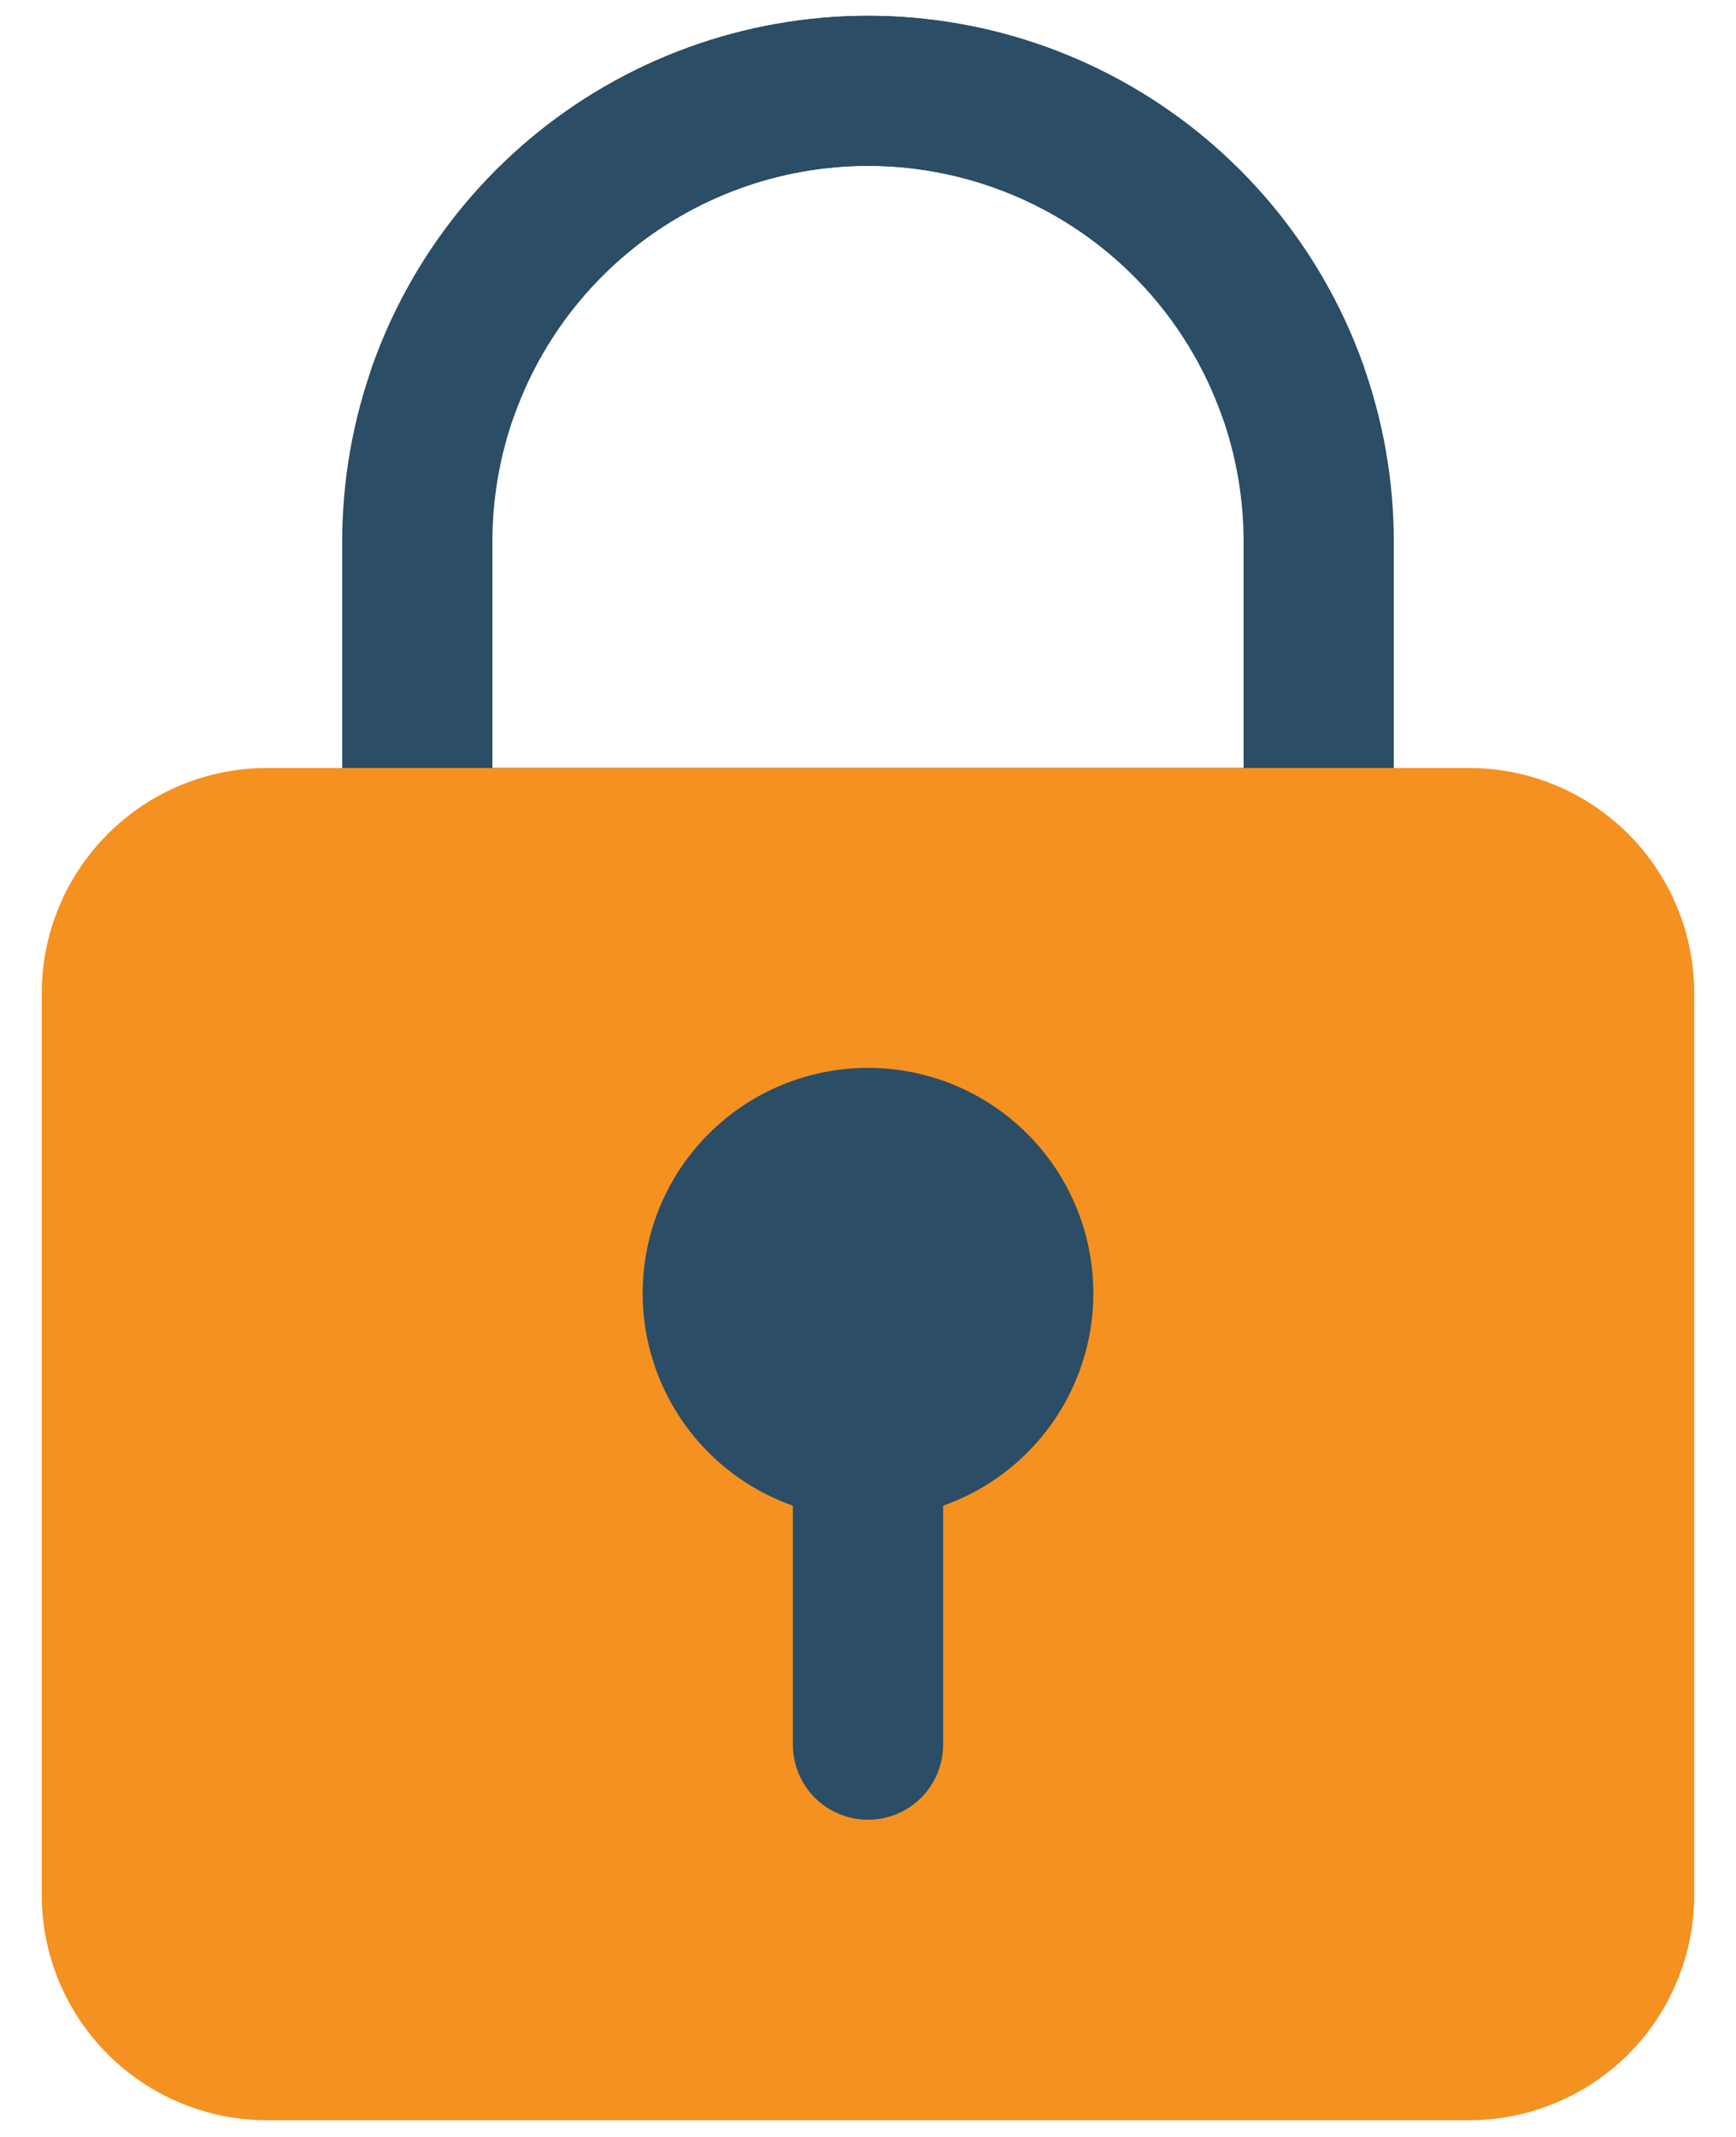 <svg width="26" height="32" viewBox="0 0 26 32" fill="none" xmlns="http://www.w3.org/2000/svg">
<path d="M20.875 12.625C20.875 12.923 20.756 13.21 20.546 13.421C20.334 13.632 20.048 13.75 19.75 13.75H6.25C5.952 13.75 5.665 13.632 5.455 13.421C5.244 13.21 5.125 12.923 5.125 12.625V8.125C5.122 6.272 5.772 4.477 6.962 3.056C8.152 1.635 9.805 0.679 11.63 0.357C13.454 0.034 15.335 0.366 16.939 1.293C18.544 2.22 19.77 3.683 20.402 5.425C20.458 5.565 20.484 5.715 20.48 5.865C20.477 6.015 20.443 6.163 20.381 6.3C20.319 6.438 20.23 6.561 20.12 6.663C20.01 6.765 19.88 6.844 19.738 6.895C19.597 6.947 19.447 6.969 19.297 6.961C19.146 6.953 18.999 6.915 18.864 6.849C18.729 6.783 18.608 6.691 18.509 6.578C18.41 6.465 18.335 6.333 18.288 6.19C17.836 4.945 16.959 3.9 15.812 3.238C14.665 2.575 13.322 2.339 12.018 2.57C10.714 2.802 9.533 3.485 8.684 4.502C7.835 5.518 7.371 6.801 7.375 8.125V11.5H19.75C20.048 11.5 20.334 11.618 20.546 11.829C20.756 12.04 20.875 12.327 20.875 12.625Z" fill="#2B4D66"/>
<path d="M5.125 12.625C5.125 12.923 5.244 13.21 5.454 13.421C5.665 13.632 5.952 13.75 6.25 13.75H19.75C20.048 13.75 20.334 13.632 20.546 13.421C20.756 13.21 20.875 12.923 20.875 12.625V8.125C20.878 6.272 20.228 4.477 19.038 3.056C17.848 1.635 16.195 0.679 14.37 0.357C12.546 0.034 10.665 0.366 9.061 1.293C7.456 2.22 6.23 3.683 5.597 5.425C5.542 5.565 5.516 5.715 5.519 5.865C5.523 6.015 5.557 6.163 5.619 6.3C5.681 6.438 5.77 6.561 5.88 6.663C5.99 6.765 6.12 6.844 6.262 6.895C6.403 6.947 6.553 6.969 6.703 6.961C6.854 6.953 7.001 6.915 7.136 6.849C7.271 6.783 7.392 6.691 7.491 6.578C7.59 6.465 7.665 6.333 7.712 6.19C8.164 4.945 9.041 3.9 10.188 3.238C11.335 2.575 12.678 2.339 13.982 2.57C15.286 2.802 16.467 3.485 17.316 4.502C18.165 5.518 18.629 6.801 18.625 8.125V11.5H6.25C5.952 11.5 5.665 11.618 5.454 11.829C5.244 12.04 5.125 12.327 5.125 12.625Z" fill="#2B4D66"/>
<path d="M25.375 14.875V28.375C25.375 29.27 25.019 30.129 24.387 30.762C23.754 31.394 22.895 31.75 22 31.75H4C3.105 31.75 2.246 31.394 1.614 30.762C0.981 30.129 0.625 29.27 0.625 28.375V14.875C0.625 13.98 0.981 13.121 1.614 12.489C2.246 11.856 3.105 11.5 4 11.5H22C22.895 11.5 23.754 11.856 24.387 12.489C25.019 13.121 25.375 13.98 25.375 14.875Z" fill="#F59120"/>
<path d="M14.125 22.547V26.125C14.125 26.423 14.007 26.709 13.796 26.921C13.585 27.131 13.298 27.25 13 27.25C12.702 27.25 12.415 27.131 12.204 26.921C11.993 26.709 11.875 26.423 11.875 26.125V22.547C11.124 22.282 10.492 21.76 10.089 21.073C9.686 20.387 9.539 19.579 9.674 18.795C9.808 18.01 10.216 17.298 10.825 16.785C11.433 16.272 12.204 15.991 13 15.991C13.796 15.991 14.567 16.272 15.175 16.785C15.784 17.298 16.192 18.01 16.326 18.795C16.461 19.579 16.314 20.387 15.911 21.073C15.508 21.76 14.876 22.282 14.125 22.547Z" fill="#2B4D66"/>
</svg>
